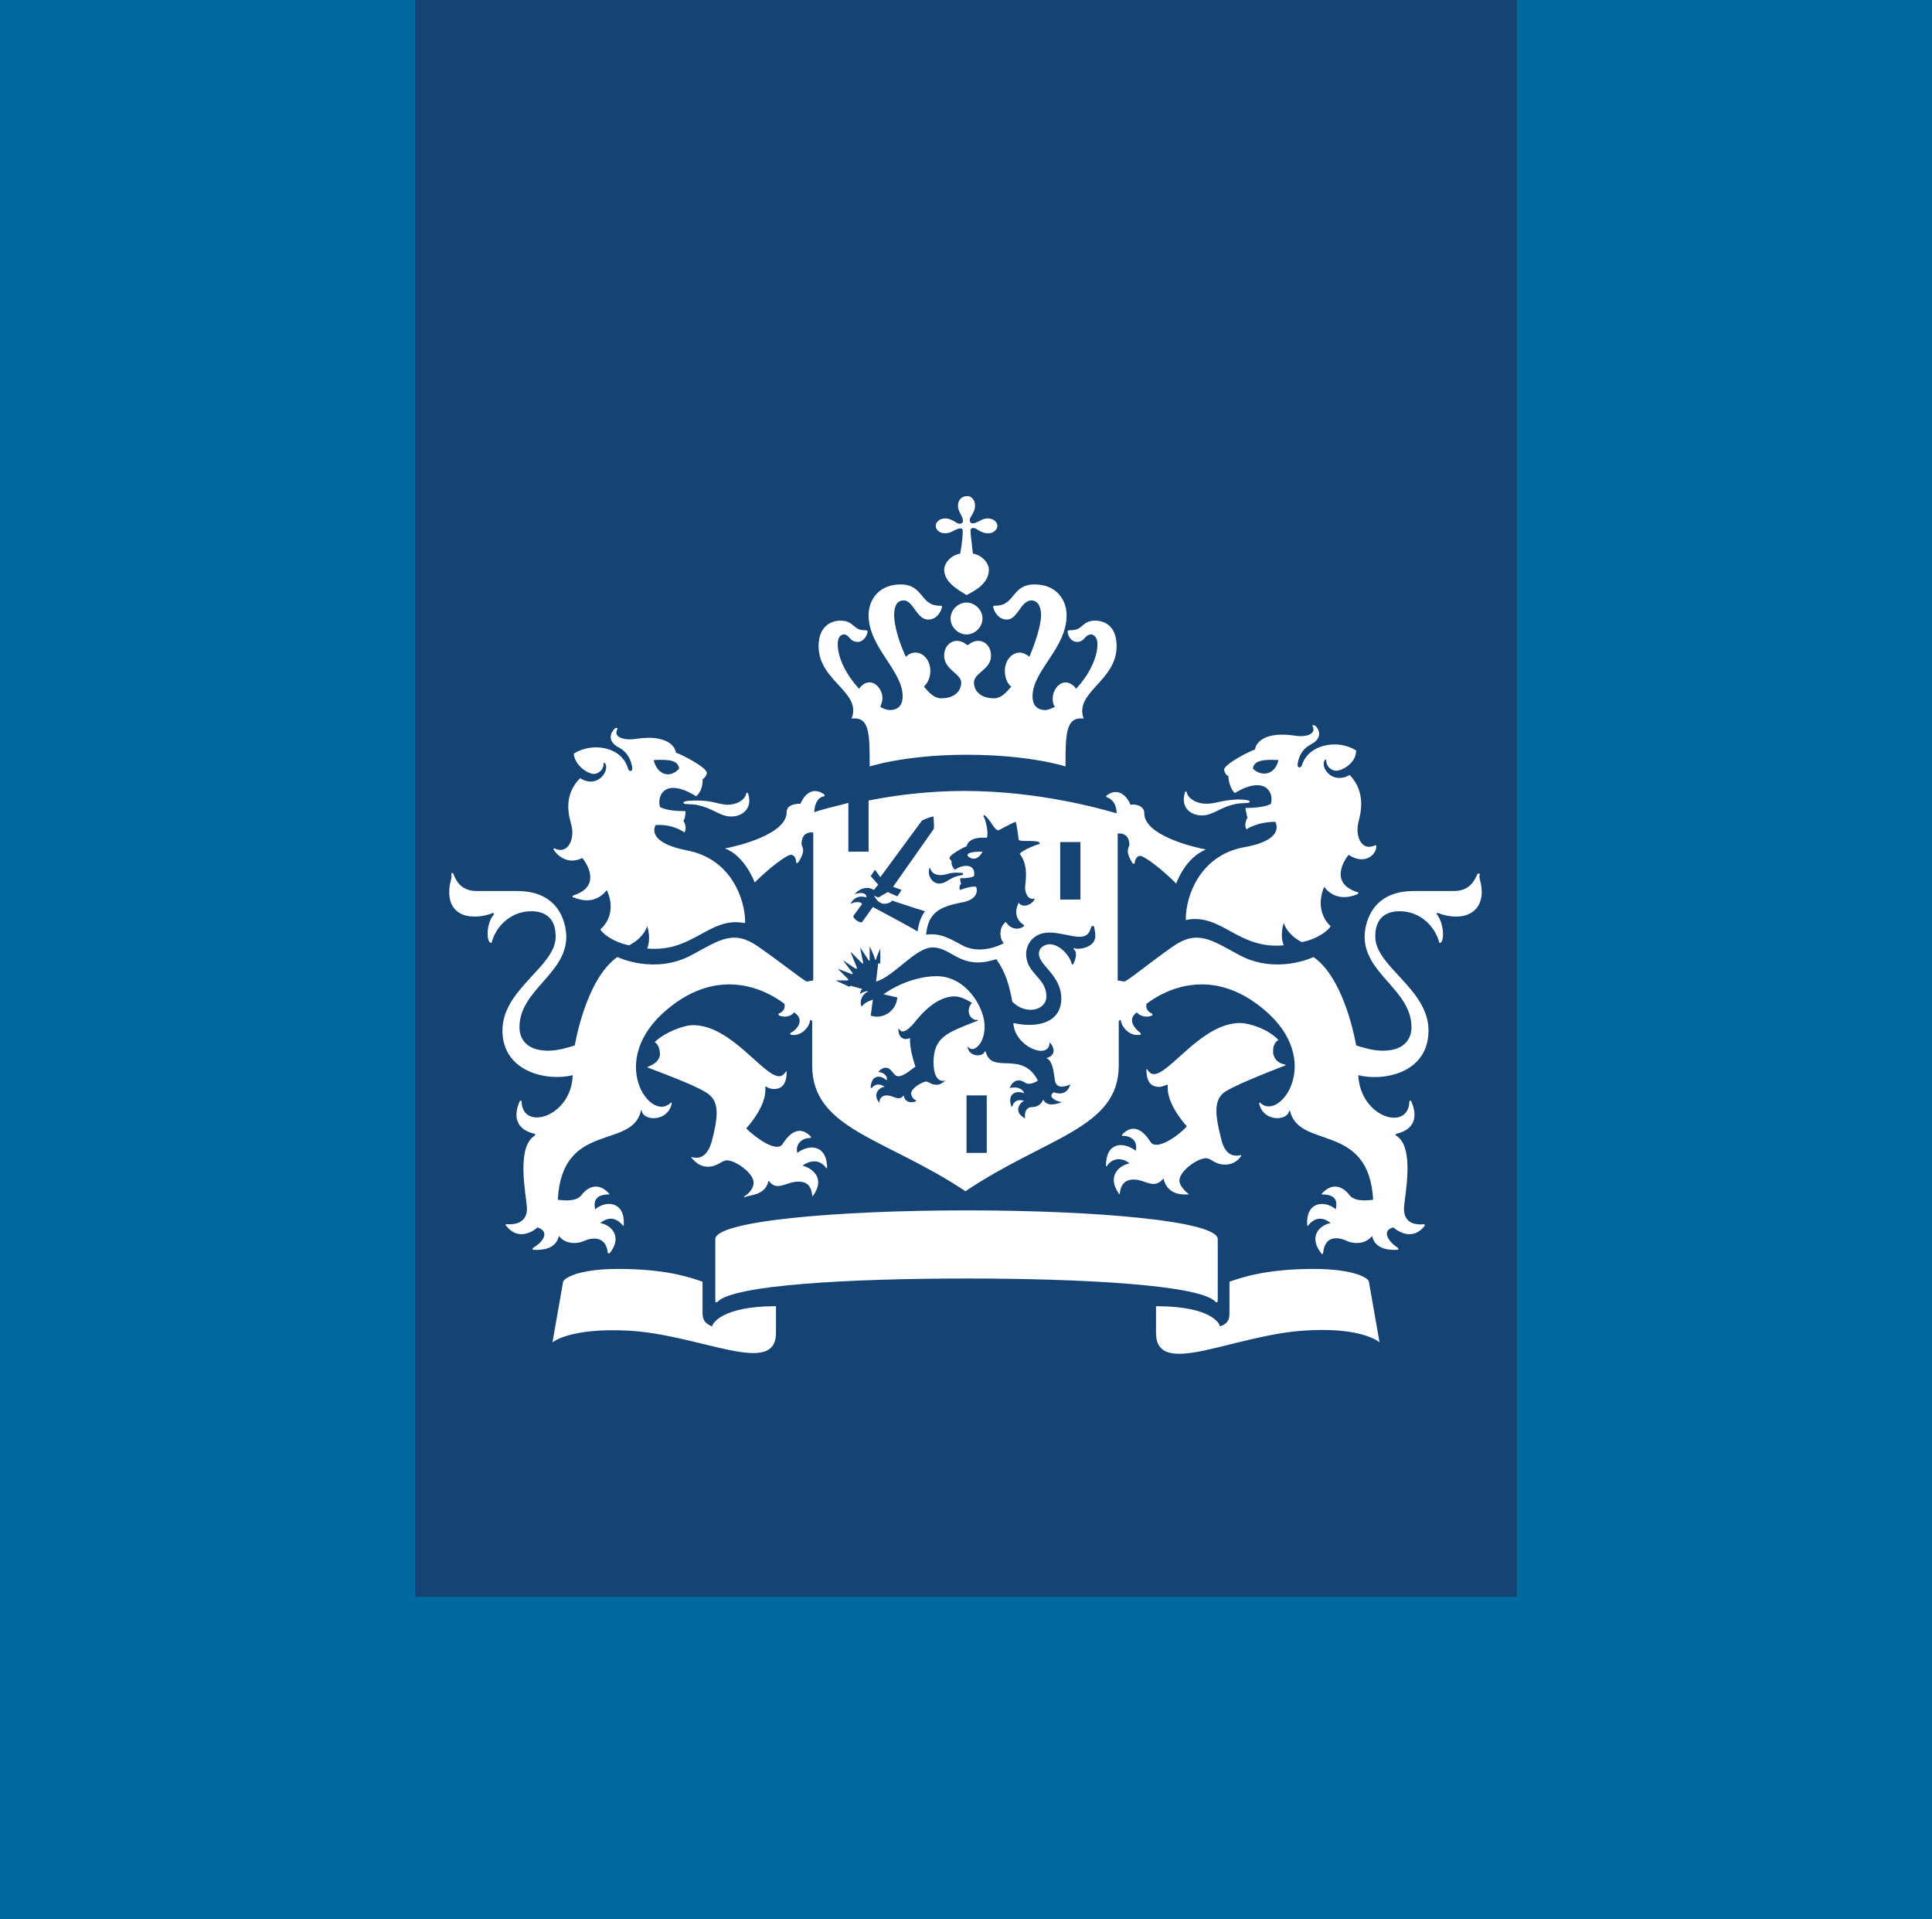 <?xml version="1.0" encoding="utf-8"?>
<!-- Generator: Adobe Illustrator 26.5.0, SVG Export Plug-In . SVG Version: 6.00 Build 0)  -->
<svg version="1.1" xmlns="http://www.w3.org/2000/svg" xmlns:xlink="http://www.w3.org/1999/xlink" x="0px" y="0px"
	 viewBox="0 0 181.5 180.3" style="enable-background:new 0 0 181.5 180.3;" xml:space="preserve">
<style type="text/css">
	.st0{fill:#0069A0;}
	.st1{fill:#154373;}
	.st2{fill:#FFFFFF;}
</style>
<g id="Layer_1">
</g>
<g id="Isolation_Mode">
	<g>
		<rect class="st0" width="181.5" height="180.3"/>
		<g>
			<rect x="39" class="st1" width="103.5" height="150"/>
			<path class="st2" d="M92.7,108.3h-1.9v-5.4h1.9V108.3z M101.5,84.5h-1.9v-5.4h1.9V84.5z M65.4,75.2c-0.2,0-1.2,0-1.2,0.2
				s0.5,0.1,1.2,0.2c1.6,0.3,2.2,1.1,3.3,1.1c1,0,2-0.7,1.6-2.1c-0.1-0.2-0.2-0.2-0.2,0c-0.2,0.6-0.9,1-1.8,1
				C67.2,75.5,67,75.2,65.4,75.2z M54.7,80.6c0.2,0.2,2,2.6-0.8,3.5c-0.1,0-0.2,0.2,0,0.2c2.1,0.9,3.1-0.7,3.1-0.7
				c1.1,2.4-0.6,3.7-0.6,3.7c0.2,0.4,1.2,1.2,2.7,1.5c0.6-0.3,1.4-0.9,1.7-1.8c0,0,0.4,1.1,0,2.1c4.3,0.4,5.8-3,9.1-2.4
				c0.1,0,0.1,0,0.1-0.1c0-2.1-1.3-5.9-5.4-6.7c-4.1-0.8-3-2.4-3-2.4c1.7-0.1,2.7,0.7,2.7,0.7c0.3-0.5-0.1-1.1-0.1-1.1
				c0.2-0.2,0.2-0.9,0.2-0.9c-1.9,0-2.4-0.4-2.4-0.4c-0.3-1.1,0.5-2.8,3.4-1c0.7-0.6,0.6-1.6,0.6-1.6c0.2-0.1,0.4-0.4,0.4-0.6
				c0-0.5-2.3-1.7-2.9-1.9c-0.1-0.7-1-1.7-3.7-1.3c-1.3,0.2-2.2-0.2-1.8-0.9c0.1-0.1-0.2-0.2-0.3,0c-0.3,0.3-0.7,1.1,0.4,1.7
				c1.2,0.6,1.3,1.9,1.3,2c0,0.3-0.3,0.3-0.4,0c-0.6-2.1-3.4-2.5-5.1-1.4c0.1,1.1,1.3,1.9,1.9,1.9c0.4,0,0.9-0.4,0.9-0.9
				c0-0.2,0.1-0.2,0.2,0c0.3,0.7-0.8,2.3-2.4,1.3c-1.7,1.7-1,3.7-0.8,4.5c0.3,1.3-0.4,2.7-1.6,2.1c-0.1,0-0.1,0-0.1,0.1
				C52.3,80.3,53.3,81.3,54.7,80.6z M63.8,72.2c-0.8,0.9-2,0.7-2.4-0.8C63.1,71.3,63.7,71.5,63.8,72.2z M113.3,75.5
				c-0.8,0-1.6-0.4-1.8-1c0-0.2-0.2-0.2-0.2,0c-0.4,1.4,0.6,2.1,1.6,2.1c1.1,0,1.7-0.8,3.3-1.1c0.7-0.1,1.2,0,1.2-0.2
				c0-0.2-1-0.2-1.2-0.2C114.5,75.2,114.3,75.5,113.3,75.5z M129.3,79.5c0-0.1-0.1-0.1-0.1-0.1c-1.2,0.6-1.9-0.7-1.6-2.1
				c0.2-0.8,0.8-2.8-0.8-4.5c-1.6,0.9-2.7-0.6-2.4-1.3c0.1-0.2,0.2-0.2,0.2,0c0,0.5,0.5,0.9,0.9,0.9c0.6,0,1.9-0.7,1.9-1.9
				c-1.7-1.1-4.5-0.6-5.1,1.4c-0.1,0.3-0.4,0.2-0.4,0c0-0.2,0.1-1.4,1.3-2c1.1-0.6,0.7-1.4,0.4-1.7c-0.1-0.1-0.4-0.1-0.3,0
				c0.4,0.7-0.5,1.1-1.7,0.9c-2.7-0.4-3.6,0.6-3.7,1.3c-0.6,0.2-2.9,1.4-2.9,1.9c0,0.1,0.1,0.5,0.4,0.6c0,0,0,1,0.6,1.6
				c2.8-1.7,3.7-0.1,3.4,1c0,0-0.5,0.4-2.4,0.4c0,0,0.1,0.7,0.2,0.9c0,0-0.4,0.6-0.1,1.1c0,0,1-0.7,2.7-0.7c0,0,1.1,1.7-3,2.4
				c-4.1,0.8-5.4,4.6-5.4,6.7c0,0.1,0,0.2,0.1,0.1c3.3-0.6,4.8,2.8,9.1,2.4c-0.4-1,0-2.1,0-2.1c0.3,0.9,1.1,1.5,1.7,1.8
				c1.5-0.3,2.5-1.1,2.7-1.5c0,0-1.6-1.3-0.6-3.7c0,0,1,1.6,3.1,0.7c0.2-0.1,0.1-0.2,0-0.2c-2.8-0.9-1-3.3-0.8-3.5
				C128.2,81.3,129.3,80.3,129.3,79.5z M120.1,71.4c-0.3,1.4-1.6,1.6-2.4,0.8C117.8,71.5,118.5,71.3,120.1,71.4z M90,47.5
				c0,0.4,0.2,0.7,0.3,0.9c0.2,0.4,0.2,0.6,0.1,0.7c-0.1,0.1-0.3,0.2-0.7-0.1c-0.2-0.1-0.5-0.3-0.9-0.3c-0.6,0-0.9,0.4-0.9,0.7
				c0,0.3,0.3,0.7,0.9,0.7c0.4,0,0.7-0.2,0.9-0.3c0.4-0.2,0.6-0.2,0.7-0.1c0.1,0.1,0,1.3-0.2,2.3c-1,0.2-1.5,1-1.5,1.5
				c0,1.2,1.3,1.9,2.1,2.4c0.8-0.4,2.1-1.1,2.1-2.4c0-0.5-0.5-1.3-1.5-1.5c-0.1-1-0.3-2.2-0.2-2.3c0.1-0.1,0.3-0.2,0.7,0.1
				c0.2,0.1,0.5,0.3,0.9,0.3c0.6,0,0.9-0.4,0.9-0.7c0-0.3-0.3-0.7-0.9-0.7c-0.4,0-0.7,0.2-0.9,0.3c-0.4,0.2-0.6,0.2-0.7,0.1
				c-0.1-0.1-0.2-0.3,0.1-0.7c0.1-0.2,0.3-0.5,0.3-0.9c0-0.6-0.4-0.9-0.7-0.9C90.4,46.6,90,46.9,90,47.5z M90.8,56.6
				c-0.8,0-1.5,0.7-1.5,1.5c0,0.8,0.7,1.5,1.5,1.5c0.8,0,1.5-0.7,1.5-1.5C92.3,57.3,91.6,56.6,90.8,56.6z M90.8,70.9
				c6,0,9.3,1.1,9.3,1.1c0-3,0-4.7,1.7-4.5c-0.9-2.5,3.1-3.5,3.1-6.8c0-2.2-1.5-2.4-2-2.4c-1.3,0-1.1,0.9-2.3,0.9
				c-0.1,0-0.3,0-0.3,0.1c0,0.4,0.3,1,0.9,1c0.7,0,0.7-0.7,1.3-0.7c0.2,0,0.6,0.2,0.6,0.9c0,1.4-0.9,3-2,4.2c-0.2-0.3-0.6-0.6-1-0.6
				c-0.6,0-1.2,0.7-1.2,1.5c0,0.3,0,0.5,0.2,0.8c-0.4,0.2-0.7,0.3-0.9,0.3c-0.5,0-1.2-0.2-1.2-1.3c0-2.4,3.2-4.5,3.2-7.6
				c0-1.5-1-2.9-3-2.9c-2.2,0-1.8,2-3.7,2c-0.1,0-0.2,0-0.2,0.1c0,0.1,0.3,1.2,1.3,1.2c1,0,1.3-1.8,2.3-1.8c0.3,0,0.9,0.2,0.9,1.4
				c0,0.9-0.5,2.5-1.1,3.9c-0.2-0.2-0.6-0.4-0.9-0.4c-0.8,0-1.4,0.8-1.4,1.7c0,0.6,0.2,1.2,0.6,1.5c-0.5,0.6-1,1.1-1.6,1.1
				c-1.3,0-1.9-0.7-1.9-1.5c0-0.9,1.6-1.2,1.6-2.5c0-0.9-0.6-1.4-1.2-1.4c-0.6,0-0.9,0.4-1,0.4s-0.4-0.4-1-0.4
				c-0.6,0-1.2,0.5-1.2,1.4c0,1.3,1.6,1.7,1.6,2.5c0,0.8-0.6,1.5-1.9,1.5c-0.6,0-1.1-0.5-1.6-1.1c0.4-0.4,0.6-0.9,0.6-1.5
				c0-0.9-0.6-1.7-1.4-1.7c-0.4,0-0.7,0.2-0.9,0.4c-0.7-1.5-1.1-3-1.1-3.9c0-1.2,0.5-1.4,0.9-1.4c0.9,0,1.2,1.8,2.3,1.8
				c1,0,1.3-1.1,1.3-1.2c0-0.1-0.1-0.1-0.2-0.1c-1.9,0-1.5-2-3.7-2c-2,0-3,1.4-3,2.9c0,3,3.2,5.2,3.2,7.6c0,1.1-0.7,1.3-1.2,1.3
				c-0.2,0-0.6-0.1-0.9-0.3c0.1-0.3,0.2-0.5,0.2-0.8c0-0.8-0.6-1.5-1.2-1.5c-0.4,0-0.7,0.2-1,0.6c-1.1-1.2-2-2.8-2-4.2
				c0-0.7,0.3-0.9,0.6-0.9c0.5,0,0.5,0.7,1.3,0.7c0.5,0,0.9-0.6,0.9-1c0-0.1-0.2-0.1-0.3-0.1c-1.1,0-0.9-0.9-2.3-0.9
				c-0.4,0-2,0.2-2,2.4c0,3.3,4.1,4.3,3.1,6.8c1.7-0.2,1.7,1.4,1.7,4.5C81.4,72.1,84.8,70.9,90.8,70.9z M79.8,75.4
				c-1.6,0.4-2.8,0.7-3.3,0.9c0-0.7,0.3-1.4,0.9-1.5c0.1,0,0.1-0.1,0-0.2c-1.5-1-2.2,0.9-2.2,0.9c-0.5,0-1.3,0.1-1.3,0.8
				c0,2.1-4.7,3.2-5.8,3.4c1.9,0.7,2.8,3.2,2.8,3.2c1.4-1.4,3-2.6,3.4-2.6c0.4,0,0.5,0.5,0.5,0.7c0,0.1,0.1,0.1,0.2,0
				c0.7-1.1,0.4-1.3,0.3-1.7c0-0.2,0-1.2,1.1-1.1v13.9l-0.6,0.1c-0.2,0-2.3-1.7-4.6-3.3c-2.3-1.6-3.6-0.6-6.2,0.8
				c-3.5,1.9-7,0.2-7,0.2c-3,2.1-4,8.3-4,8.3c-0.6,0.2-1.6,0.5-2.5,0.5c-2.3,0-2.7-1.4-2.7-2.2c0-3.5,4.4-5,4.4-8.5
				c0-0.9-0.4-4.3-4.6-4.3c-0.5,0-3.8,0-3.8,0c-1.6,0-2-1.1-2.2-1.6c-0.1-0.2-0.2-0.1-0.2,0.1c0.1,0.3-0.2,0.7-0.2,1.6
				c0,1.4,0.8,2.3,2.4,2.3c0.7,0,1.4-0.2,1.6-0.3c0.1-0.1,0.2,0,0.2,0.1c-0.7,0.8-0.7,2.3-0.4,2.6c0.1,0.1,0.2,0.1,0.2,0
				c0.4-1.5,1.8-2.9,3.7-2.9c2.3,0,2.3,1.9,2.3,2.4c0,2.8-5,4.9-5,8.8c0,3.9,4.2,4.8,6.6,4.2c-0.1,3.9-4.7,5.3-4.8,2.5
				c0-0.1-0.1-0.2-0.2,0c-0.6,1.4-0.3,2.6,1.4,3c0.1,0,0.1,0.1,0,0.2c-1.7,1.1-0.8,5.4-0.7,6.7c0.1,1.8-1.7,1.6-1.9,1.6
				c-0.1,0-0.2,0,0,0.2c1.3,1.6,2.9,0.1,2.9,0.1c1.2,0.4,0.5,1.4-0.4,1.9c-0.1,0.1-0.1,0.2,0,0.2c0.2,0,2.1,0.2,2.4-1.3
				c0.8,1,2.1,0.6,2.3,0.5c0.4-0.2,2.1-0.8,2.3,1.1c0,0.1,0.1,0,0.2,0c1.3-1.7-0.1-2.7-0.9-2.8c0.1-0.1,1.1-1,2.1,0.2
				c0.1,0.1,0.1,0.1,0.1-0.1c0.1-2.1-1.6-2.3-2.7-1.4c0-0.2-0.4-1.4,1.3-1.4c0,0,0.1-0.1,0-0.1c-1.3-1.4-2.4-0.1-2.6,0.2
				c-0.6,0.7-2,0.4-2.2,0.4c0.4-7.4,6.9-4.7,7.8-8.3c0-0.2,0.1-0.1,0.1,0c0.2,0.9,2.4,1,2.8-0.7c0-0.1,0-0.2-0.1-0.1
				c-1.9,1.9-6.1-4-0.3-8.8c4.9-4.1,9.3-1.8,11-0.5c0.1,0.6-0.3,0.8-0.5,0.9c-0.1,0-0.1,0.1,0,0.2c0.5,0.2,1.1,0.1,1.4-0.3
				c1.1,0.7,0.2,1.7-0.3,1.9c-0.1,0.1-0.1,0.1,0,0.2c1,0.2,1.8-0.8,1.8-1.4l0.2,0.1v4.2c0,6,6.9,6.8,14.4,11.8
				c7.6-5.1,14.4-5.9,14.4-11.8v-4.2l0.2-0.1c0,0.6,0.8,1.6,1.8,1.4c0.1,0,0.1-0.1,0-0.2c-0.4-0.3-1.3-1.2-0.3-1.9
				c0.3,0.4,1,0.5,1.4,0.3c0.1,0,0.1-0.1,0-0.2c-0.2-0.1-0.6-0.3-0.5-0.9c1.7-1.3,6.1-3.6,11,0.5c5.8,4.8,1.5,10.6-0.3,8.8
				c-0.1-0.1-0.1,0-0.1,0.1c0.4,1.7,2.6,1.6,2.8,0.7c0-0.1,0.1-0.1,0.1,0c0.9,3.6,7.4,1,7.8,8.3c-0.1,0-1.6,0.3-2.2-0.4
				c-0.2-0.3-1.3-1.6-2.6-0.2c-0.1,0.1,0,0.1,0,0.1c1.7,0,1.3,1.1,1.3,1.4c-1.1-0.9-2.8-0.7-2.7,1.4c0,0.2,0.1,0.2,0.1,0.1
				c1-1.2,2-0.3,2.1-0.2c-0.8,0.1-2.2,1.1-0.9,2.8c0.1,0.1,0.1,0.2,0.2,0c0.2-2,1.9-1.3,2.3-1.1c0.2,0.1,1.5,0.5,2.3-0.5
				c0.3,1.5,2.2,1.3,2.4,1.3c0.1,0,0.1-0.1,0-0.2c-0.8-0.5-1.6-1.6-0.4-1.9c0,0,1.6,1.5,2.9-0.1c0.1-0.1,0-0.2,0-0.2
				c-0.2,0-2,0.3-1.9-1.6c0.1-1.3,1-5.6-0.7-6.7c-0.1-0.1-0.2-0.1,0-0.2c1.7-0.4,2-1.6,1.4-3c-0.1-0.2-0.2-0.1-0.2,0
				c-0.1,2.8-4.6,1.5-4.8-2.5c2.4,0.6,6.6-0.2,6.6-4.2c0-3.9-5-6-5-8.8c0-0.5,0-2.4,2.3-2.4c1.9,0,3.3,1.4,3.7,2.9
				c0,0.1,0.1,0.1,0.2,0c0.3-0.4,0.2-1.8-0.4-2.6c-0.1-0.1,0-0.2,0.2-0.1c0.2,0.1,0.9,0.3,1.6,0.3c1.5,0,2.4-0.9,2.4-2.3
				c0-0.9-0.3-1.3-0.2-1.6c0.1-0.1-0.1-0.2-0.2-0.1c-0.2,0.4-0.6,1.6-2.2,1.6c0,0-3.2,0-3.8,0c-4.2,0-4.6,3.4-4.6,4.3
				c0,3.5,4.4,5,4.4,8.5c0,0.8-0.4,2.2-2.7,2.2c-0.9,0-1.9-0.3-2.5-0.5c0,0-1-6.2-4-8.3c0,0-3.5,1.7-7-0.2c-2.6-1.4-3.9-2.4-6.2-0.8
				c-2.3,1.6-4.3,3.3-4.6,3.3l-0.6-0.1V78.3c1.1-0.1,1.1,0.9,1.1,1.1c-0.1,0.3-0.4,0.6,0.3,1.7c0.1,0.1,0.1,0,0.2,0
				c0-0.3,0.2-0.7,0.5-0.7c0.4,0,2,1.2,3.4,2.6c0,0,0.8-2.4,2.8-3.2c-1.1-0.2-5.8-1.3-5.8-3.4c0-0.7-0.8-0.9-1.3-0.8
				c0-0.1-0.8-1.9-2.2-0.9c-0.1,0-0.1,0.2,0,0.2c0.6,0.2,0.9,0.8,0.9,1.5c-1.4-0.4-7.3-2.1-14.3-2.1c-3.4,0-6.5,0.4-9,0.9v4.8h-1.9
				V75.4L79.8,75.4 M66.9,124.6c-0.5-0.2-0.9-0.5-0.9-1.2v-3c-0.9-0.3-3.2-1.2-7.9-1.2c-3.9,0-5.1,0.9-5.2,1.2l-1,5.7
				c0,0,1.6-1.4,7.2-1.1c6.8,0.4,13.8,4.4,13.8,0.2v-2.5C67.7,122.7,66.9,124.4,66.9,124.6z M108.6,122.7v2.5c0,4.3,7,0.3,13.8-0.2
				c5.6-0.4,7.2,1.1,7.2,1.1l-1-5.7c0-0.3-1.3-1.2-5.2-1.2c-4.7,0-7,0.9-7.9,1.2v3c0,0.7-0.3,1-0.9,1.2
				C114.6,124.4,113.9,122.7,108.6,122.7z M90.8,120.1c10.9,0,22,0.6,23.4,2.2c0.1,0.1,0.2,0,0.2-0.1v-5.8c0-1.7-11.4-2.7-23.6-2.7
				s-23.6,1-23.6,2.7v5.8c0,0.1,0,0.2,0.2,0.1C68.8,120.7,79.9,120.1,90.8,120.1z M81,92.9l-1.1-0.3l-0.1,0.1l-1.3-0.6
				c0,0,0.9,0,1.1,0c0.1,0,0.1-0.1,0.1-0.1c-0.5-0.5-1-1-1-1s0.5,0.2,1.3,0.5c0.1,0,0.1,0,0.1-0.1c-0.4-0.5-0.9-1.2-0.9-1.2
				s1,0.7,1.2,0.8c0.1,0,0.1,0,0.1-0.1c-0.3-0.7-0.6-1.5-0.6-1.5l1.1,1.1c0,0,0.1,0,0.1,0c-0.1-0.5-0.3-1.5-0.3-1.5l0.8,1.2
				c0,0.1,0.1,0,0.1,0c0-0.2,0-1.3,0-1.3s0.4,0.8,0.5,1.2c0,0.1,0.1,0.1,0.1,0c0-0.1,0.4-1,0.4-1l0,1.4l-0.2,0l-0.2,1.7
				c1.6-0.4,3.7-3.2,5.3-3.2c1.9,0,2.6,2.2,6,1.1c0.9,1.3,1.2,2.4,1.5,4c1.3,1.3,3.2,0.8,3.2-0.5c0-1.8-1.9-2.1-1.9-4
				c0-0.8,0.6-2,2.2-2c0.9,0,2.1,0.4,2.8,0.4c0.9,0,1-0.6,1.1-0.9c0.1-0.2,0.3-0.1,0.3,0c0,0.2,0.1,0.4,0.1,0.8
				c0,1.2-1.7,1.3-1.9,1.2c-0.1-0.1-0.2,0-0.1,0.1c0.3,0.2,0.2,0.9-0.1,1.4c0,0-0.1,0-0.1,0c-0.2-0.9-1.2-1.9-2.1-1.9
				c-0.3,0-1,0.2-1,0.9c0,1.1,2.1,2,2.1,4.2c0,2.3-2.3,2.8-4.5,2.3c0.1,2.2,3.3,3.5,3.4,1.9c0-0.1,0.1,0,0.1,0
				c0.5,0.7,0.3,1.2-0.4,1.4c0.6,0.2,0.7,1.4,0.8,2.1c0.2,1,1.3,0.4,1.4,0.4c0.1,0,0.1,0,0,0.1c-0.4,1.1-1.5,0.6-1.5,0.6
				c-0.6,0.4,0.1,0.8,0.6,0.9c0.1,0,0.1,0.1,0,0.1c-0.4,0.1-1.2,0.4-1.6-0.3c-0.3,0.7-0.9,0.7-1.1,0.7c-0.4,0-0.7,0.4-0.6,1
				c0,0,0,0.1-0.1,0c-1-0.6-0.4-1.4,0-1.6c-0.1,0-0.8-0.3-1.1,0.5c0,0.1-0.1,0.1-0.1,0c-0.4-1.2,0.5-1.5,1.2-1.2
				c0-0.2-0.4-0.7-1.3-0.5c0,0-0.1,0,0-0.1c0.2-0.4,0.6-0.9,1.4-0.4c0.4,0.3,1.1-0.1,1.2-0.2c-1.5-2.9-4.3-0.5-4.9-2.7
				c0,0-0.1-0.1-0.1,0c-0.2,0.5-1.4,0.5-1.6-0.4c0-0.1,0-0.1,0.1,0c0.2,0.2,0.6,0.3,1.1-0.4c0.3-0.5,0.4-1.1,0.4-1.6
				c0-1.7-1.7-4.7-4.5-4.7c-1.7,0-3.6,0.7-5,1.7l1.3,0.3c-0.1,1.3-1.4,2.1-2.5,1.7l0.2-1.5c-0.2,0.1-0.7,0.2-1,0.6c0,0-0.1,0-0.1,0
				c-0.2-0.9,0.5-1.3,0.7-1.4c0,0,0,0,0,0c-0.6,0-1,0.4-1.1,0.6c0,0,0,0,0,0C80.9,93.6,80.7,93.2,81,92.9z M84.9,102.9
				c-0.5,0.6-0.9,0-1.6,0c-0.6,0-0.7,0.5-0.7,0.7c0,0,0,0,0,0c-0.7-0.9,0.1-1.5,0.5-1.5c-0.1-0.1-0.7-0.5-1.2,0.1c0,0-0.1,0-0.1,0
				c0-1.2,0.9-1.3,1.5-0.7c0.1-0.4-0.2-0.7-0.7-0.8c-0.1,0-0.1,0,0-0.1c0.2-0.2,0.4-0.3,0.6-0.3c0.6,0,0.7,0.8,1.2,0.8
				c0.6,0,1.5-0.9,1.6-0.9c0,0-0.6-1.7-0.5-2.7c0,0,0,0,0,0c-0.3,0.2-1.1,0.2-1.1-0.8c0-0.1,0-0.1,0.1,0c0.3,0.5,0.9-0.1,1.2-0.4
				c0.3-0.3,1.9-2.7,4-2.7c0.5,0,1.1,0.3,1.6,0.6c-0.7,0.9,0,1.7,0.5,1.6c0.1,0,0.1,0,0,0.1c-2.8,1.1-4.1,1.5-4.1,3.9
				c0,1.2,0.4,1.9,1.1,1.7c0,0,0.1,0,0,0c-0.3,0.3-0.6,0.4-0.8,0.4c-0.6,0-0.7-0.3-1-0.3s-1.4,0.6-1.4,1.1c0,0.2,0.1,0.5,0.5,0.7
				c0,0,0,0,0,0C85.9,103.6,85,103.7,84.9,102.9z M92.3,80c-0.9,0-1.5,0.1-1.4,0.4C91.3,80.8,91.9,80.8,92.3,80z M89,82.1
				c0.6-0.2,1.3-0.1,1.4-0.1c0.1,0,0.1,0.2,0,0.2C89.1,82.4,89,83,88.2,83c-0.5,0-1.1-0.6-0.9-1.4c0-0.1,0.1-0.1,0.1,0
				C87.5,82,88,82.4,89,82.1z M72.2,110.9C73,112,73.8,111,75,111c0.6,0,1.2,0.2,1.3,1.3c0,0.1,0,0.1,0.1,0c1.2-1.7-0.2-2.6-1-2.8
				c0.2-0.2,1.4-0.9,2.2,0.2c0,0.1,0.1,0,0.1,0c0-2.1-1.6-2.3-2.8-1.4c-0.2-0.8,0.4-1.4,1.2-1.4c0.1,0,0.1-0.1,0.1-0.1
				c-1.4-1.5-2.5,0.4-2.7,0.7c-0.6,0.8-2.6-0.7-3.4-1.5c0,0,1.8-1.9,1.8-3.6c0-0.1,0-0.2,0-0.3c0,0,0-0.1,0.1,0
				c0.2,0.1,0.4,0.2,0.7,0.2c0.4,0,1.2-0.1,1.2-1.6c0-0.1,0-0.1-0.1,0c-0.2,0.3-0.4,0.4-0.6,0.4c-1.5,0-4.5-4.8-8.1-4.8
				c-0.9,0-2.7,0.7-3.6,1.6c0.4,0.2,0.5,0.8,0.5,1.2c-0.1,0.6-0.6,0.9-1.1,1.1c-0.1,0-0.1,0.1,0,0.1c1.8,0.7,5.1,1.9,5.8,2.6
				c0.9,0.8,0.7,2.2,0.2,4.2c-0.5,1.9-1.5,1.7-1.9,1.6c-0.1,0-0.1,0,0,0.1c0.5,0.6,1,0.8,1.5,0.8c0.9,0,1.3-0.6,1.8-0.6
				c0.8,0,2.5,1.2,2.5,2.1c0,0.5-0.4,1-0.9,1.3c0,0,0,0.1,0,0.1C70.3,112.2,71.9,112.4,72.2,110.9z M111.7,112.2
				C111.7,112.2,111.7,112.1,111.7,112.2c-0.5-0.4-0.9-0.9-0.9-1.3c0-0.9,1.7-2.1,2.5-2.1c0.5,0,0.8,0.6,1.8,0.6
				c0.5,0,1.1-0.2,1.5-0.8c0,0,0-0.1,0-0.1c-0.4,0.1-1.5,0.3-1.9-1.6c-0.5-2-0.7-3.4,0.2-4.2c0.7-0.6,4-1.9,5.8-2.6
				c0.1,0,0.1-0.1,0-0.1c-0.5-0.1-1-0.4-1.1-1.1c0-0.4,0-0.9,0.5-1.2c-0.9-1-2.7-1.6-3.6-1.6c-3.6,0-6.6,4.8-8.1,4.8
				c-0.2,0-0.4-0.1-0.6-0.4c0-0.1-0.1-0.1-0.1,0c0,1.5,0.8,1.6,1.2,1.6c0.2,0,0.5-0.1,0.7-0.2c0,0,0.1,0,0.1,0c0,0.1,0,0.2,0,0.3
				c0,1.7,1.8,3.6,1.8,3.6c-0.8,0.9-2.8,2.3-3.4,1.5c-0.2-0.3-1.3-2.2-2.7-0.7c0,0.1,0,0.1,0.1,0.1c0.8,0,1.4,0.5,1.2,1.4
				c-1.2-0.9-2.8-0.8-2.8,1.4c0,0.1,0.1,0.1,0.1,0c0.8-1.1,2-0.4,2.1-0.2c-0.8,0.1-2.2,1.1-1,2.8c0,0.1,0.1,0.1,0.1,0
				c0.1-1.1,0.8-1.3,1.3-1.3c1.1,0,1.9,1,2.8-0.1C109.7,112.4,111.3,112.2,111.7,112.2z M82.7,84.2c-0.1,0.2-0.5,0-0.6-0.1
				c0,0,0,0,0,0c0.1,0.2,0.4,0.8,1,0.8c0.2,0,0.6-0.1,0.7-0.3c0,0,2.1,0.7,3.1,1c-0.4,0.5-0.6,1.2-0.7,1.9C85.4,87,82,85.2,82,85.2
				l-1,1.4c-0.2,0.2-1-0.4-0.8-0.6l0.8-1.1c-0.3-0.3-0.9-0.1-1.1,0c0,0,0,0,0,0c0.1-0.2,0.5-0.9,1.5-0.6c0-0.6-0.9-0.4-1.1-0.3
				c0,0,0,0,0,0c0.2-0.3,1-0.9,1.8-0.4l0.4-0.5l-0.7-0.8l0.4-0.6l0.5,0.7l3.9-5.3c0.1-0.1,0.9-0.4,1.1-0.4c0,0.3,0.1,1.1,0,1.2
				l-3.8,5.4l0.8,0.3l-0.4,0.6l-0.9-0.4L82.7,84.2z M96.3,83.4c0,0.5,0.3,1.2,0.9,1c0,0,0.1,0,0,0c-0.1,0.5-1.1,1-1.5,0.4
				c-0.4,0.8-0.3,1.6,0.5,2.1c0,0,0,0.1,0,0.1c-0.5,0.4-1.3,0.3-1.7-0.4c-0.7,0.5-0.6,1.6-0.2,2c0,0-1.9,1.1-3.7,0.3
				c-1.2-0.6-2.1-1.3-3.6-1.1c0.2-2.1,1.3-2.6,3.2-3c1.5-0.2,1.7-1,1.5-1.5c-0.5-0.1-1.5,0.3-1.5,0.3c-0.2-0.3,0.1-0.6,0.1-0.6
				c-0.1-0.1-0.1-0.5-0.1-0.5c1.1,0,1.3-0.2,1.3-0.2c0.2-1.1-0.9-1.2-1.8-0.6c-0.4-0.4-0.3-0.8-0.3-0.8c-0.1-0.1-0.2-0.2-0.2-0.3
				c0-0.3,1.3-1,1.6-1.1c0.1-0.4,0.5-0.9,1.9-0.8c0.2-0.4-0.1-1.7-0.3-2c0-0.1,0-0.2,0.1-0.1c0.5,0.3,0.9,1.4,1.3,1.4
				c0,0,1.5-0.8,1.6-0.8c0.1,0,0.3,1.7,0.3,1.7c0.2,0.2,1.4,0,1.9,0.2c0.1,0.1,0.1,0.2,0,0.2c-0.4,0.1-1.6,0.6-1.8,0.9
				C96.7,81.4,96.3,82.9,96.3,83.4z"/>
		</g>
	</g>
</g>
</svg>
